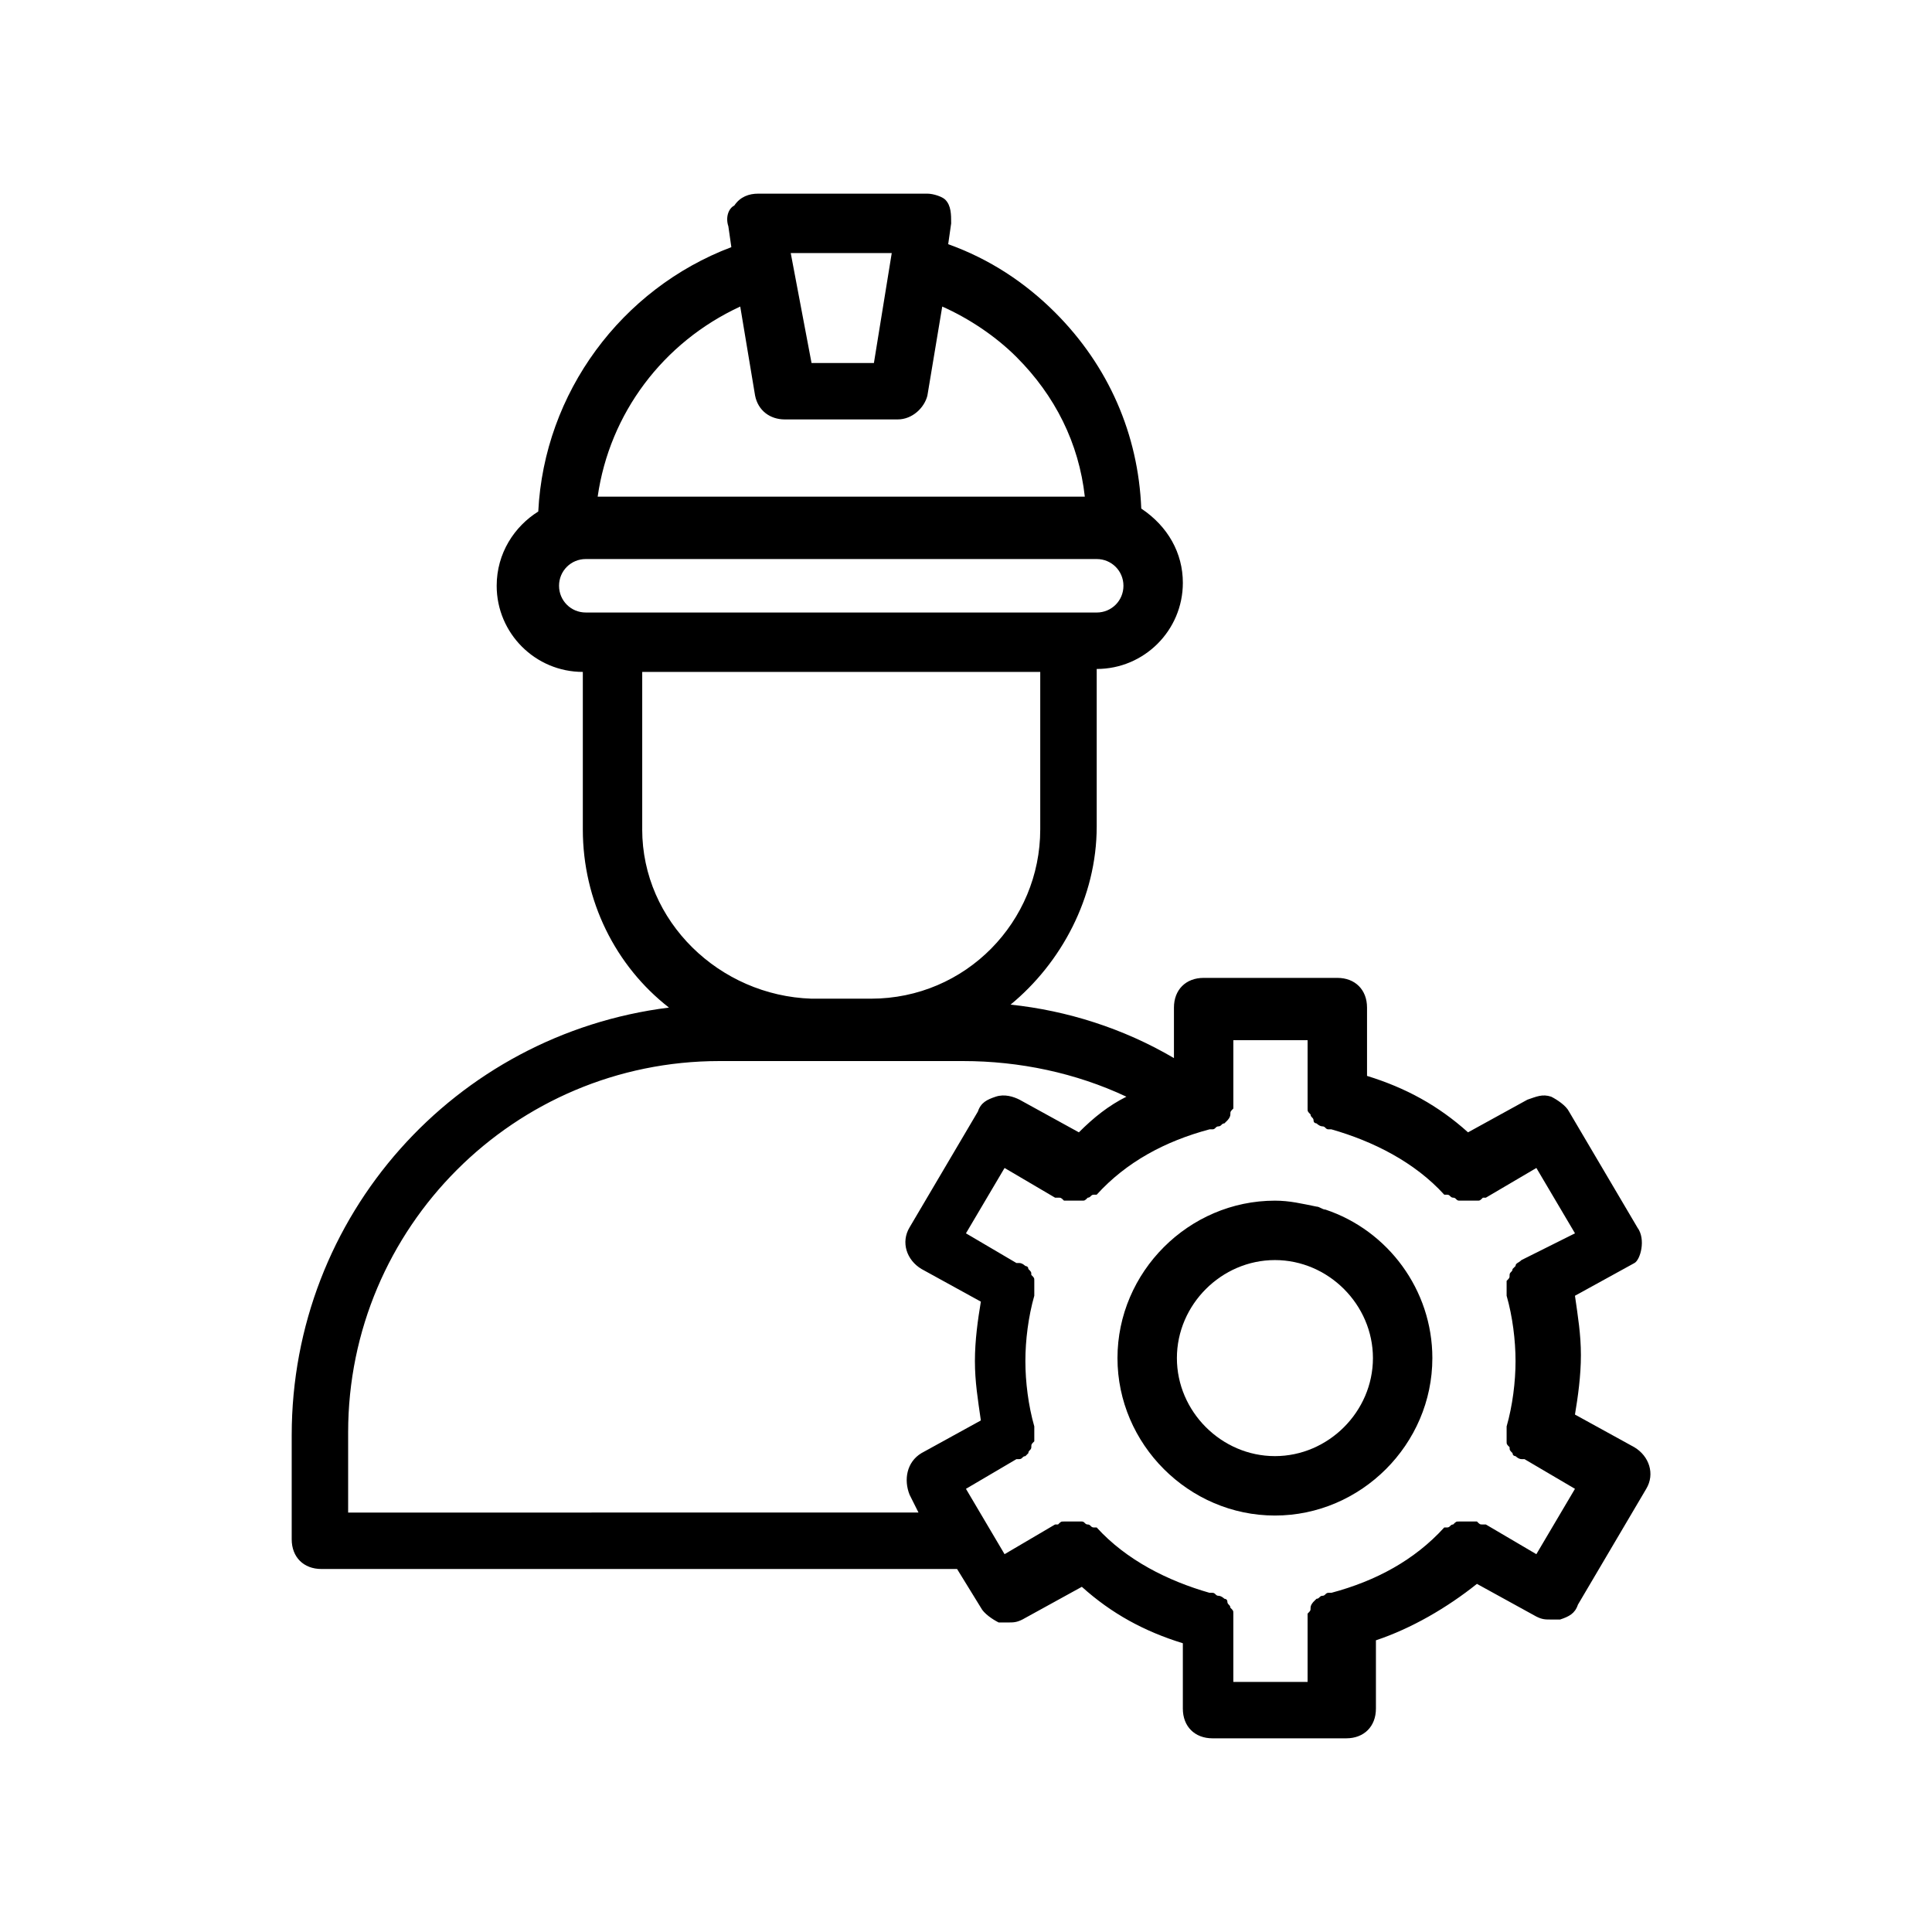 <?xml version="1.0" encoding="UTF-8"?>
<!-- Uploaded to: ICON Repo, www.svgrepo.com, Generator: ICON Repo Mixer Tools -->
<svg fill="#000000" width="800px" height="800px" version="1.1" viewBox="144 144 512 512" xmlns="http://www.w3.org/2000/svg">
 <g>
  <path d="m577.91 469.27-18.105-30.699c-0.789-1.574-3.148-3.148-4.723-3.938-2.363-0.789-3.938 0-6.297 0.789l-15.742 8.66c-7.871-7.086-16.531-11.809-26.766-14.957v-18.105c0-4.723-3.148-7.871-7.871-7.871h-35.426c-4.723 0-7.871 3.148-7.871 7.871v13.383c-13.383-7.871-28.34-12.594-43.297-14.168 13.383-11.02 22.828-28.34 22.828-47.23v-41.723c12.594 0 22.828-10.234 22.828-22.828 0-7.871-3.938-14.957-11.02-19.68-0.789-19.68-8.66-37.785-22.828-51.957-7.871-7.871-17.32-14.168-28.34-18.105l0.789-5.512c0-2.363 0-4.723-1.574-6.297-0.793-0.793-3.152-1.582-4.727-1.582h-44.871c-2.363 0-4.723 0.789-6.297 3.148-1.574 0.789-2.363 3.152-1.574 5.512l0.789 5.512c-29.125 11.02-49.594 38.574-51.168 70.062-6.297 3.938-11.02 11.02-11.02 19.68 0 12.594 10.234 22.828 22.828 22.828v41.723c0 18.895 8.66 36.211 22.828 47.23-56.68 7.086-99.977 55.105-99.977 113.36v27.551c0 4.723 3.148 7.871 7.871 7.871h168.46l6.297 10.234c0.789 1.574 3.148 3.148 4.723 3.938h2.363c1.574 0 2.363 0 3.938-0.789l15.742-8.66c7.871 7.086 16.531 11.809 26.766 14.957v17.324c0 4.723 3.148 7.871 7.871 7.871h35.426c4.723 0 7.871-3.148 7.871-7.871v-18.105c9.445-3.148 18.895-8.66 26.766-14.957l15.742 8.66c1.574 0.789 2.363 0.789 3.938 0.789h2.363c2.363-0.789 3.938-1.574 4.723-3.938l18.105-30.699c2.363-3.938 0.789-8.66-3.148-11.02l-15.742-8.66c0.789-4.723 1.574-10.234 1.574-15.742 0-5.512-0.789-10.234-1.574-15.742l15.742-8.66c1.574-0.797 3.148-6.305 0.785-9.453zm-197.59-258.2-4.723 29.125h-16.531l-5.512-29.125zm-40.148 14.168 3.938 23.617c0.789 3.938 3.938 6.297 7.871 6.297h29.914c3.938 0 7.086-3.148 7.871-6.297l3.938-23.617c7.086 3.148 14.168 7.871 19.68 13.383 10.234 10.234 16.531 22.828 18.105 37h-129.1c3.148-22.043 17.316-40.934 37.785-50.383zm-48.02 74c0-3.938 3.148-7.086 7.086-7.086h135.4c3.938 0 7.086 3.148 7.086 7.086s-3.148 7.086-7.086 7.086h-7.086l-121.23-0.004h-7.086c-3.934 0-7.082-3.148-7.082-7.082zm22.043 64.551v-41.723h105.48v41.723c0 24.402-19.68 44.871-44.871 44.871h-15.742c-24.406-0.789-44.871-20.469-44.871-44.871zm-77.934 179.48v-19.68c0-54.316 44.082-98.398 98.398-98.398h64.551c14.957 0 29.914 3.148 43.297 9.445-4.723 2.363-8.66 5.512-12.594 9.445l-15.742-8.66c-1.574-0.789-3.938-1.574-6.297-0.789-2.363 0.789-3.938 1.574-4.723 3.938l-18.105 30.699c-2.363 3.938-0.789 8.66 3.148 11.02l15.742 8.66c-0.789 4.723-1.574 10.234-1.574 15.742 0 5.512 0.789 10.234 1.574 15.742l-15.742 8.66c-3.938 2.363-4.723 7.086-3.148 11.02l2.363 4.723-151.15 0.008zm310.95-65.34s-0.789 0 0 0c-0.789 0.789-1.574 0.789-1.574 1.574 0 0-0.789 0.789-0.789 0.789 0 0.789-0.789 0.789-0.789 1.574 0 0.789 0 0.789-0.789 1.574v1.574 1.574 0.789c1.574 5.512 2.363 11.809 2.363 17.32s-0.789 11.809-2.363 17.32v0.789 1.574 1.574c0 0.789 0 0.789 0.789 1.574 0 0.789 0 0.789 0.789 1.574 0 0.789 0.789 0.789 0.789 0.789s0.789 0.789 1.574 0.789h0.789l13.383 7.871-10.234 17.32-13.383-7.871h-0.789c-0.789 0-0.789 0-1.574-0.789h-1.574-1.574-1.574c-0.789 0-0.789 0-1.574 0.789-0.789 0-0.789 0.789-1.574 0.789h-0.789c-7.871 8.66-18.105 14.168-29.914 17.32h-0.789c-0.789 0-0.789 0.789-1.574 0.789-0.789 0-0.789 0.789-1.574 0.789l-0.789 0.789s-0.789 0.789-0.789 1.574c0 0.789 0 0.789-0.789 1.574v1.574 0.789 15.742h-19.68v-15.742-0.789-1.574c0-0.789 0-0.789-0.789-1.574 0-0.789-0.789-0.789-0.789-1.574 0-0.789-0.789-0.789-0.789-0.789s-0.789-0.789-1.574-0.789c-0.789 0-0.789-0.789-1.574-0.789h-0.789c-11.02-3.148-22.043-8.66-29.914-17.32h-0.789c-0.789 0-0.789-0.789-1.574-0.789-0.789 0-0.789-0.789-1.574-0.789h-1.574-1.574-1.574c-0.789 0-0.789 0-1.574 0.789h-0.789l-13.383 7.871-10.234-17.32 13.383-7.871h0.789c0.789 0 0.789-0.789 1.574-0.789l0.789-0.789c0-0.789 0.789-0.789 0.789-1.574 0-0.789 0-0.789 0.789-1.574v-1.574-1.574-0.789c-1.574-5.512-2.363-11.809-2.363-17.32s0.789-11.809 2.363-17.32v-0.789-1.574-1.574c0-0.789 0-0.789-0.789-1.574 0-0.789 0-0.789-0.789-1.574 0-0.789-0.789-0.789-0.789-0.789s-0.789-0.789-1.574-0.789h-0.789l-13.383-7.871 10.234-17.32 13.383 7.871h0.789c0.789 0 0.789 0 1.574 0.789h1.574 0.789 0.789 1.574c0.789 0 0.789 0 1.574-0.789 0.789 0 0.789-0.789 1.574-0.789h0.789c7.871-8.66 18.105-14.168 29.914-17.32h0.789c0.789 0 0.789-0.789 1.574-0.789 0.789 0 0.789-0.789 1.574-0.789l0.789-0.789s0.789-0.789 0.789-1.574c0-0.789 0-0.789 0.789-1.574v-1.574-0.789-15.742h19.68v15.742 0.789 1.574c0 0.789 0 0.789 0.789 1.574 0 0.789 0.789 0.789 0.789 1.574 0 0.789 0.789 0.789 0.789 0.789s0.789 0.789 1.574 0.789c0.789 0 0.789 0.789 1.574 0.789h0.789c11.02 3.148 22.043 8.66 29.914 17.32h0.789c0.789 0 0.789 0.789 1.574 0.789 0.789 0 0.789 0.789 1.574 0.789h1.574 0.789 0.789 1.574c0.789 0 0.789 0 1.574-0.789h0.789l13.383-7.871 10.234 17.32z"/>
  <path d="m495.25 464.55c-0.789 0-1.574-0.789-2.363-0.789-3.938-0.789-7.086-1.574-11.02-1.574-22.828 0-41.723 18.895-41.723 41.723s18.895 41.723 41.723 41.723c22.828 0 41.723-18.895 41.723-41.723 0-18.105-11.809-33.852-28.34-39.359zm-13.383 65.336c-14.168 0-25.977-11.809-25.977-25.977 0-14.168 11.809-25.977 25.977-25.977 14.168 0 25.977 11.809 25.977 25.977 0 14.168-11.805 25.977-25.977 25.977z"/>
 </g>
</svg>